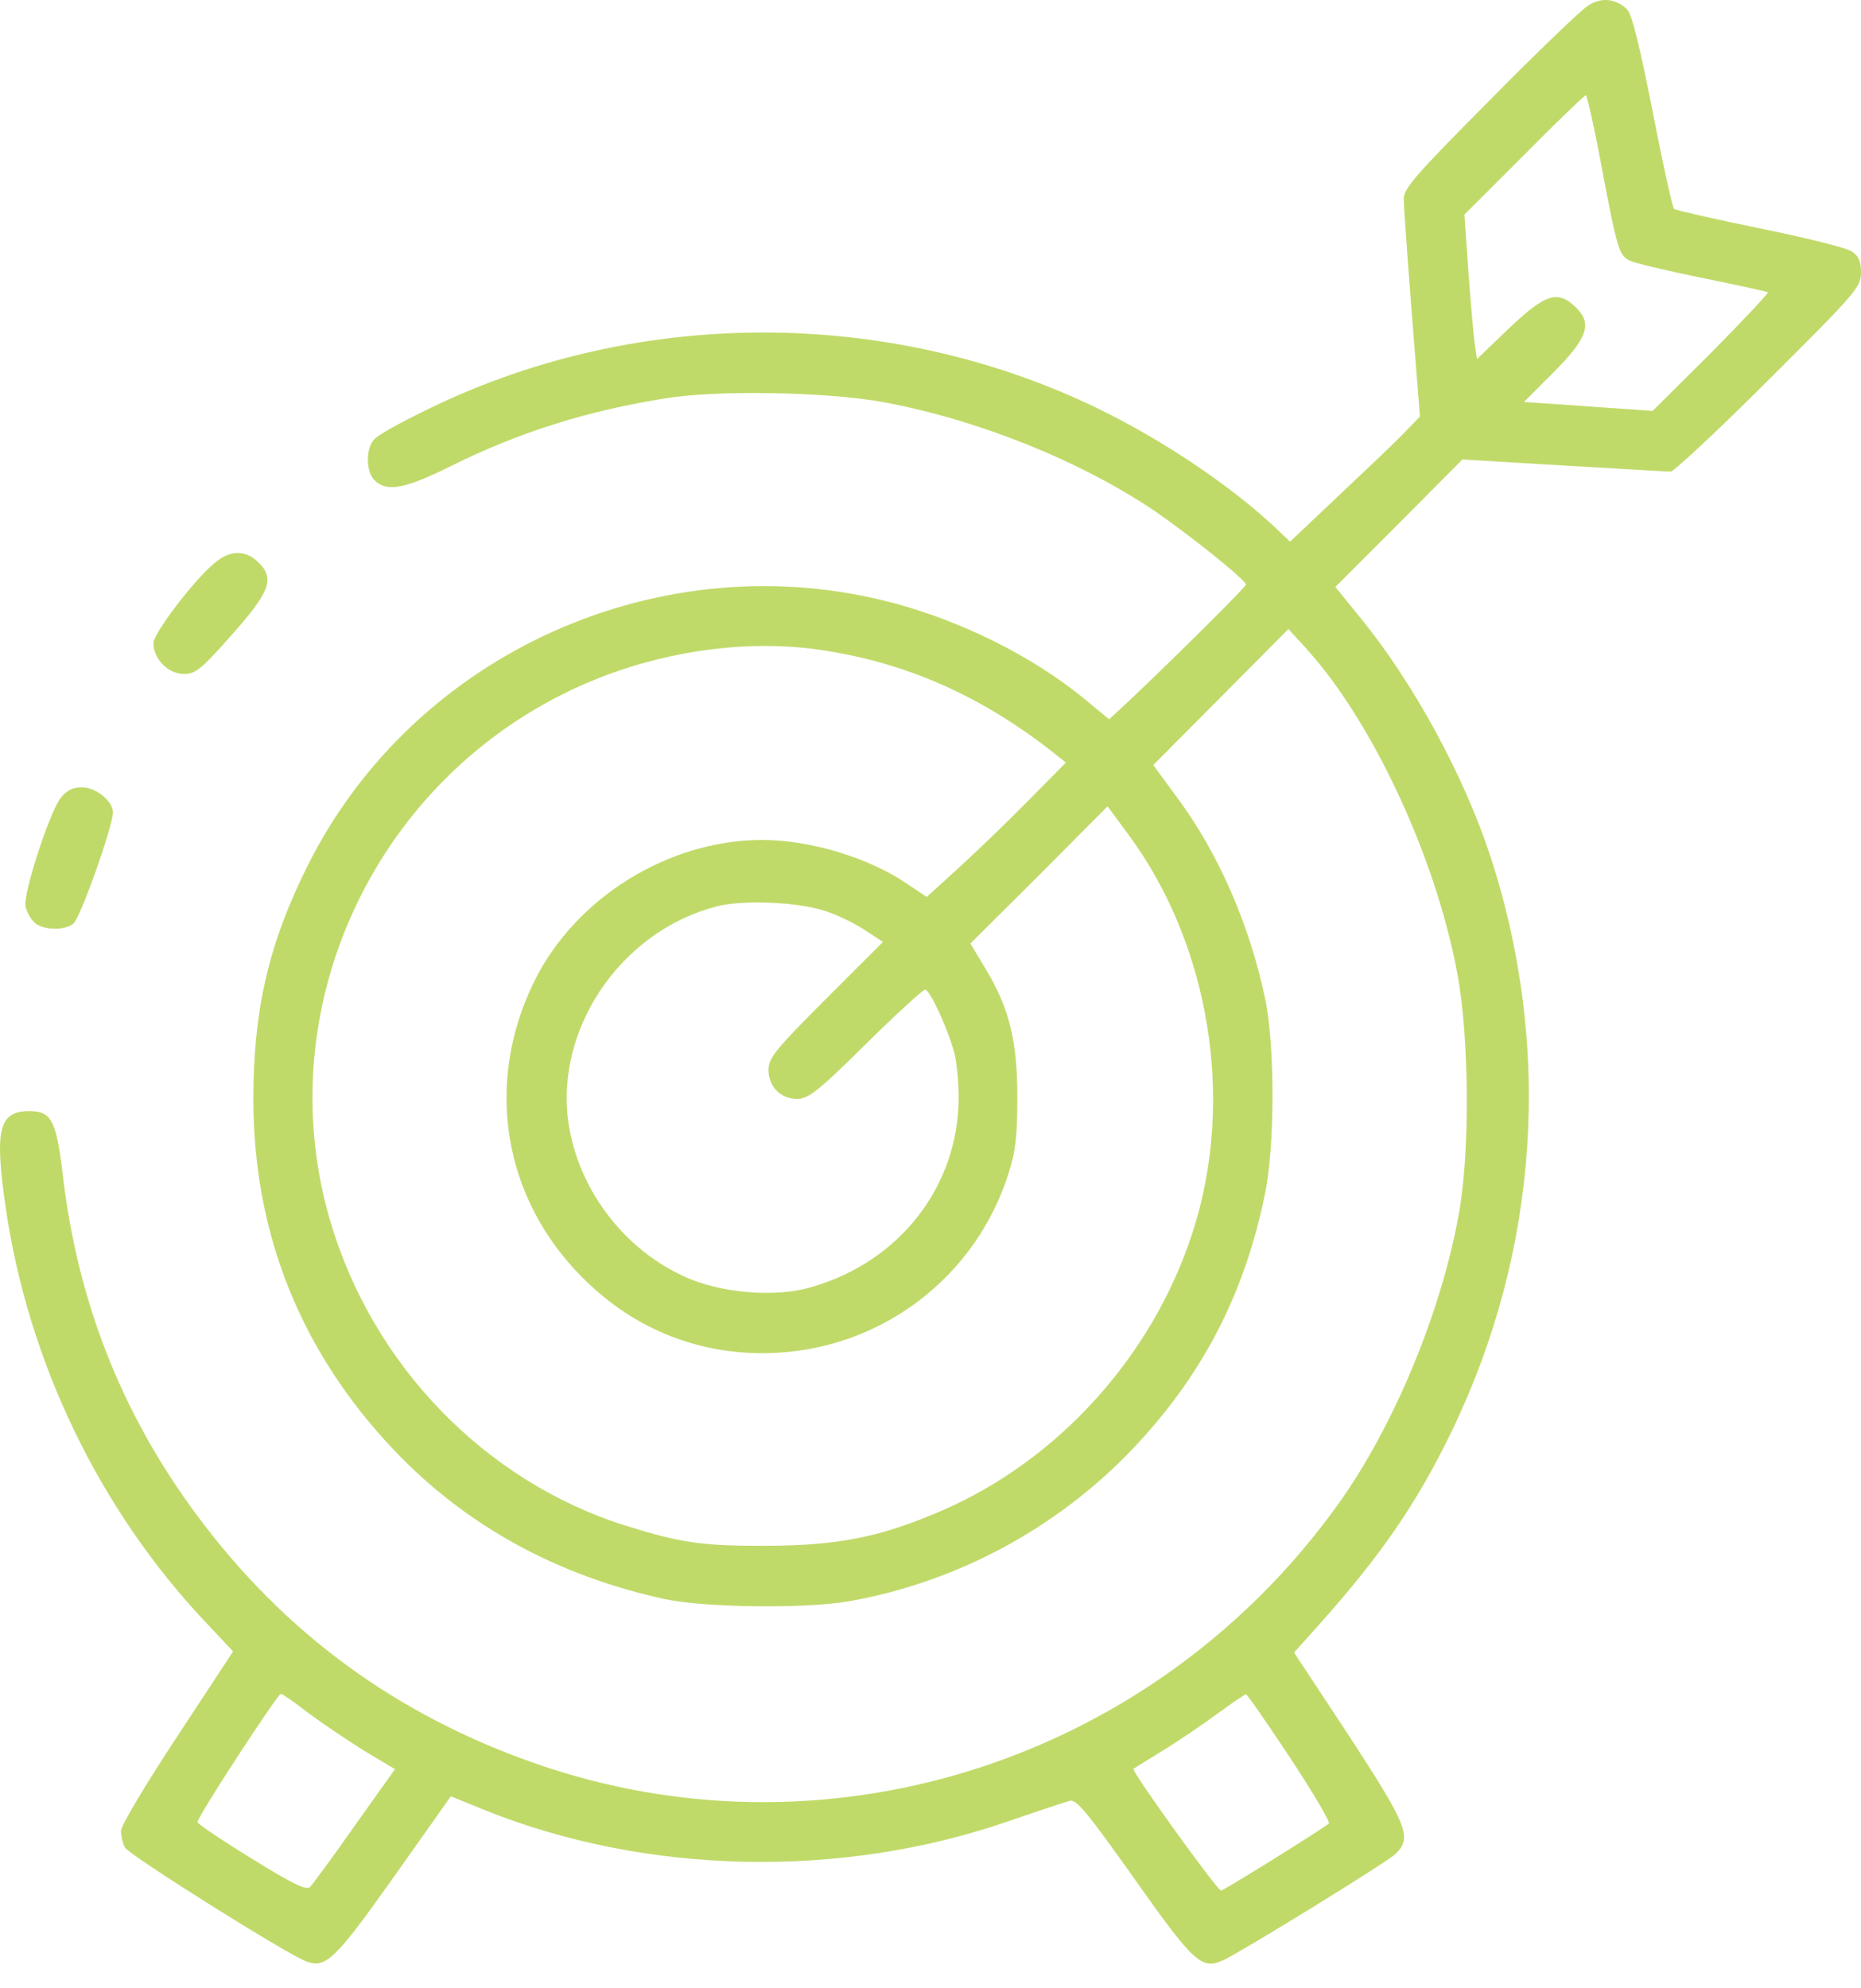 <svg width="44" height="47" viewBox="0 0 44 47" fill="none" xmlns="http://www.w3.org/2000/svg">
<path d="M37.542 0.136C37.389 0.231 36.337 1.236 35.227 2.365C33.495 4.106 33.189 4.451 33.189 4.699C33.189 4.852 33.275 6.077 33.38 7.416L33.572 9.846L33.256 10.172C33.093 10.354 32.395 11.014 31.725 11.645L30.501 12.803L30.147 12.468C29.075 11.463 27.487 10.401 25.956 9.655C20.962 7.235 14.945 7.263 9.998 9.732C9.463 9.99 8.956 10.277 8.87 10.363C8.64 10.564 8.64 11.167 8.87 11.368C9.166 11.636 9.587 11.549 10.668 11.014C12.285 10.21 13.883 9.713 15.729 9.416C16.954 9.215 19.537 9.263 20.867 9.502C23.105 9.913 25.535 10.889 27.296 12.076C28.119 12.64 29.458 13.712 29.458 13.817C29.458 13.874 27.994 15.328 26.77 16.496L26.224 17.003L25.574 16.467C24.359 15.491 22.761 14.697 21.135 14.257C15.653 12.793 9.788 15.424 7.272 20.466C6.353 22.303 5.99 23.881 5.99 25.977C5.99 29.172 7.119 31.966 9.319 34.281C11.022 36.07 13.175 37.247 15.729 37.802C16.686 38.002 19.058 38.031 20.082 37.849C22.608 37.4 24.952 36.147 26.741 34.29C28.396 32.559 29.401 30.655 29.898 28.273C30.147 27.134 30.147 24.704 29.908 23.585C29.535 21.834 28.798 20.15 27.822 18.84L27.267 18.084L28.865 16.477L30.462 14.869L30.874 15.319C32.433 17.031 33.935 20.227 34.452 22.992C34.739 24.484 34.758 27.259 34.49 28.703C34.069 31.047 32.931 33.764 31.62 35.582C27.334 41.533 19.786 44.03 12.945 41.782C9.644 40.691 6.956 38.806 4.87 36.099C2.967 33.64 1.847 30.894 1.484 27.766C1.331 26.484 1.216 26.264 0.69 26.264C-0.028 26.264 -0.133 26.704 0.135 28.55C0.67 32.205 2.354 35.697 4.88 38.366L5.511 39.036L4.191 41.045C3.464 42.145 2.861 43.15 2.861 43.274C2.861 43.398 2.9 43.58 2.957 43.676C3.053 43.848 6.774 46.192 7.243 46.364C7.702 46.536 7.922 46.326 9.319 44.355L10.659 42.461L11.434 42.776C15.27 44.326 19.891 44.422 23.861 43.044C24.55 42.805 25.191 42.595 25.296 42.566C25.449 42.528 25.717 42.853 26.808 44.393C28.243 46.422 28.415 46.575 28.941 46.326C29.42 46.096 32.739 44.049 32.979 43.838C33.4 43.446 33.294 43.178 31.898 41.035L30.596 39.064L31.151 38.443C32.653 36.768 33.505 35.525 34.328 33.822C36.385 29.555 36.71 24.752 35.236 20.236C34.615 18.342 33.428 16.161 32.194 14.64L31.572 13.874L33.074 12.372L34.576 10.861L36.968 11.004C38.288 11.081 39.427 11.148 39.504 11.148C39.57 11.148 40.623 10.172 41.819 8.976C43.895 6.909 44 6.785 44 6.441C44 6.173 43.943 6.048 43.78 5.943C43.665 5.857 42.68 5.618 41.608 5.398C40.527 5.178 39.618 4.967 39.58 4.939C39.542 4.9 39.312 3.867 39.073 2.633C38.767 1.083 38.585 0.337 38.47 0.222C38.202 -0.036 37.858 -0.075 37.542 0.136ZM37.867 3.944C38.231 5.867 38.279 6.029 38.518 6.154C38.614 6.211 39.379 6.393 40.221 6.565C41.063 6.737 41.771 6.89 41.8 6.909C41.819 6.928 41.216 7.569 40.46 8.335L39.073 9.713L38.403 9.665C38.04 9.646 37.351 9.588 36.882 9.559L36.031 9.502L36.719 8.813C37.533 8 37.647 7.656 37.274 7.282C36.834 6.842 36.547 6.938 35.677 7.761L34.921 8.488L34.873 8.163C34.844 7.99 34.777 7.225 34.72 6.46L34.624 5.072L36.031 3.666C36.806 2.882 37.466 2.25 37.494 2.25C37.523 2.25 37.695 3.016 37.867 3.944ZM19.365 15.357C21.422 15.654 23.23 16.457 24.961 17.835L25.201 18.026L24.292 18.945C23.794 19.452 23.048 20.169 22.646 20.533L21.91 21.203L21.469 20.906C20.551 20.275 19.164 19.854 18.006 19.854C15.796 19.863 13.605 21.222 12.629 23.202C11.453 25.594 11.883 28.311 13.768 30.196C15.021 31.459 16.638 32.08 18.408 31.975C20.924 31.822 23.077 30.148 23.842 27.747C24.014 27.211 24.053 26.847 24.053 25.929C24.053 24.599 23.861 23.814 23.287 22.877L22.943 22.303L24.569 20.686L26.186 19.06L26.674 19.72C28.607 22.331 29.209 26.024 28.195 29.134C27.258 32.042 25.028 34.511 22.273 35.706C20.838 36.328 19.843 36.529 18.169 36.539C16.609 36.548 16.102 36.472 14.782 36.06C11.453 35.008 8.793 32.253 7.798 28.828C6.363 23.891 8.793 18.552 13.5 16.314C15.327 15.443 17.48 15.089 19.365 15.357ZM19.46 21.518C19.728 21.595 20.149 21.796 20.407 21.958L20.876 22.265L19.527 23.613C18.341 24.8 18.169 25.01 18.169 25.288C18.169 25.68 18.456 25.977 18.848 25.977C19.106 25.977 19.346 25.795 20.465 24.685C21.182 23.977 21.823 23.393 21.871 23.393C21.986 23.393 22.407 24.312 22.56 24.876C22.617 25.087 22.665 25.565 22.665 25.938C22.665 28.034 21.278 29.823 19.183 30.425C18.37 30.665 17.183 30.578 16.341 30.244C14.744 29.593 13.576 28.024 13.414 26.321C13.223 24.14 14.782 21.977 16.954 21.423C17.556 21.27 18.8 21.317 19.46 21.518ZM7.262 40.471C7.568 40.7 8.162 41.102 8.573 41.361L9.338 41.82L8.391 43.15C7.875 43.886 7.396 44.537 7.329 44.604C7.243 44.69 6.927 44.537 5.952 43.934C5.253 43.504 4.67 43.111 4.67 43.073C4.65 42.968 6.564 40.04 6.64 40.04C6.679 40.04 6.956 40.232 7.262 40.471ZM30.491 41.533C31.027 42.346 31.448 43.054 31.419 43.102C31.381 43.159 29.2 44.527 28.874 44.69C28.807 44.728 26.741 41.858 26.798 41.81C26.808 41.801 27.124 41.609 27.478 41.389C27.841 41.169 28.415 40.777 28.769 40.519C29.123 40.26 29.429 40.05 29.458 40.05C29.487 40.05 29.946 40.71 30.491 41.533Z" fill="#C0DA69"/>
<path d="M5.072 13.31C4.574 13.721 3.627 14.974 3.627 15.204C3.627 15.577 3.981 15.931 4.344 15.931C4.622 15.931 4.756 15.826 5.483 15.003C6.401 13.97 6.507 13.664 6.086 13.271C5.789 12.994 5.426 13.004 5.072 13.31Z" fill="#C0DA69"/>
<path d="M1.436 18.859C1.168 19.203 0.537 21.145 0.604 21.432C0.632 21.557 0.728 21.729 0.814 21.805C0.996 21.987 1.522 22.006 1.732 21.834C1.895 21.719 2.67 19.529 2.67 19.203C2.67 18.935 2.268 18.61 1.933 18.61C1.723 18.61 1.57 18.686 1.436 18.859Z" fill="#C0DA69"/>
</svg>
